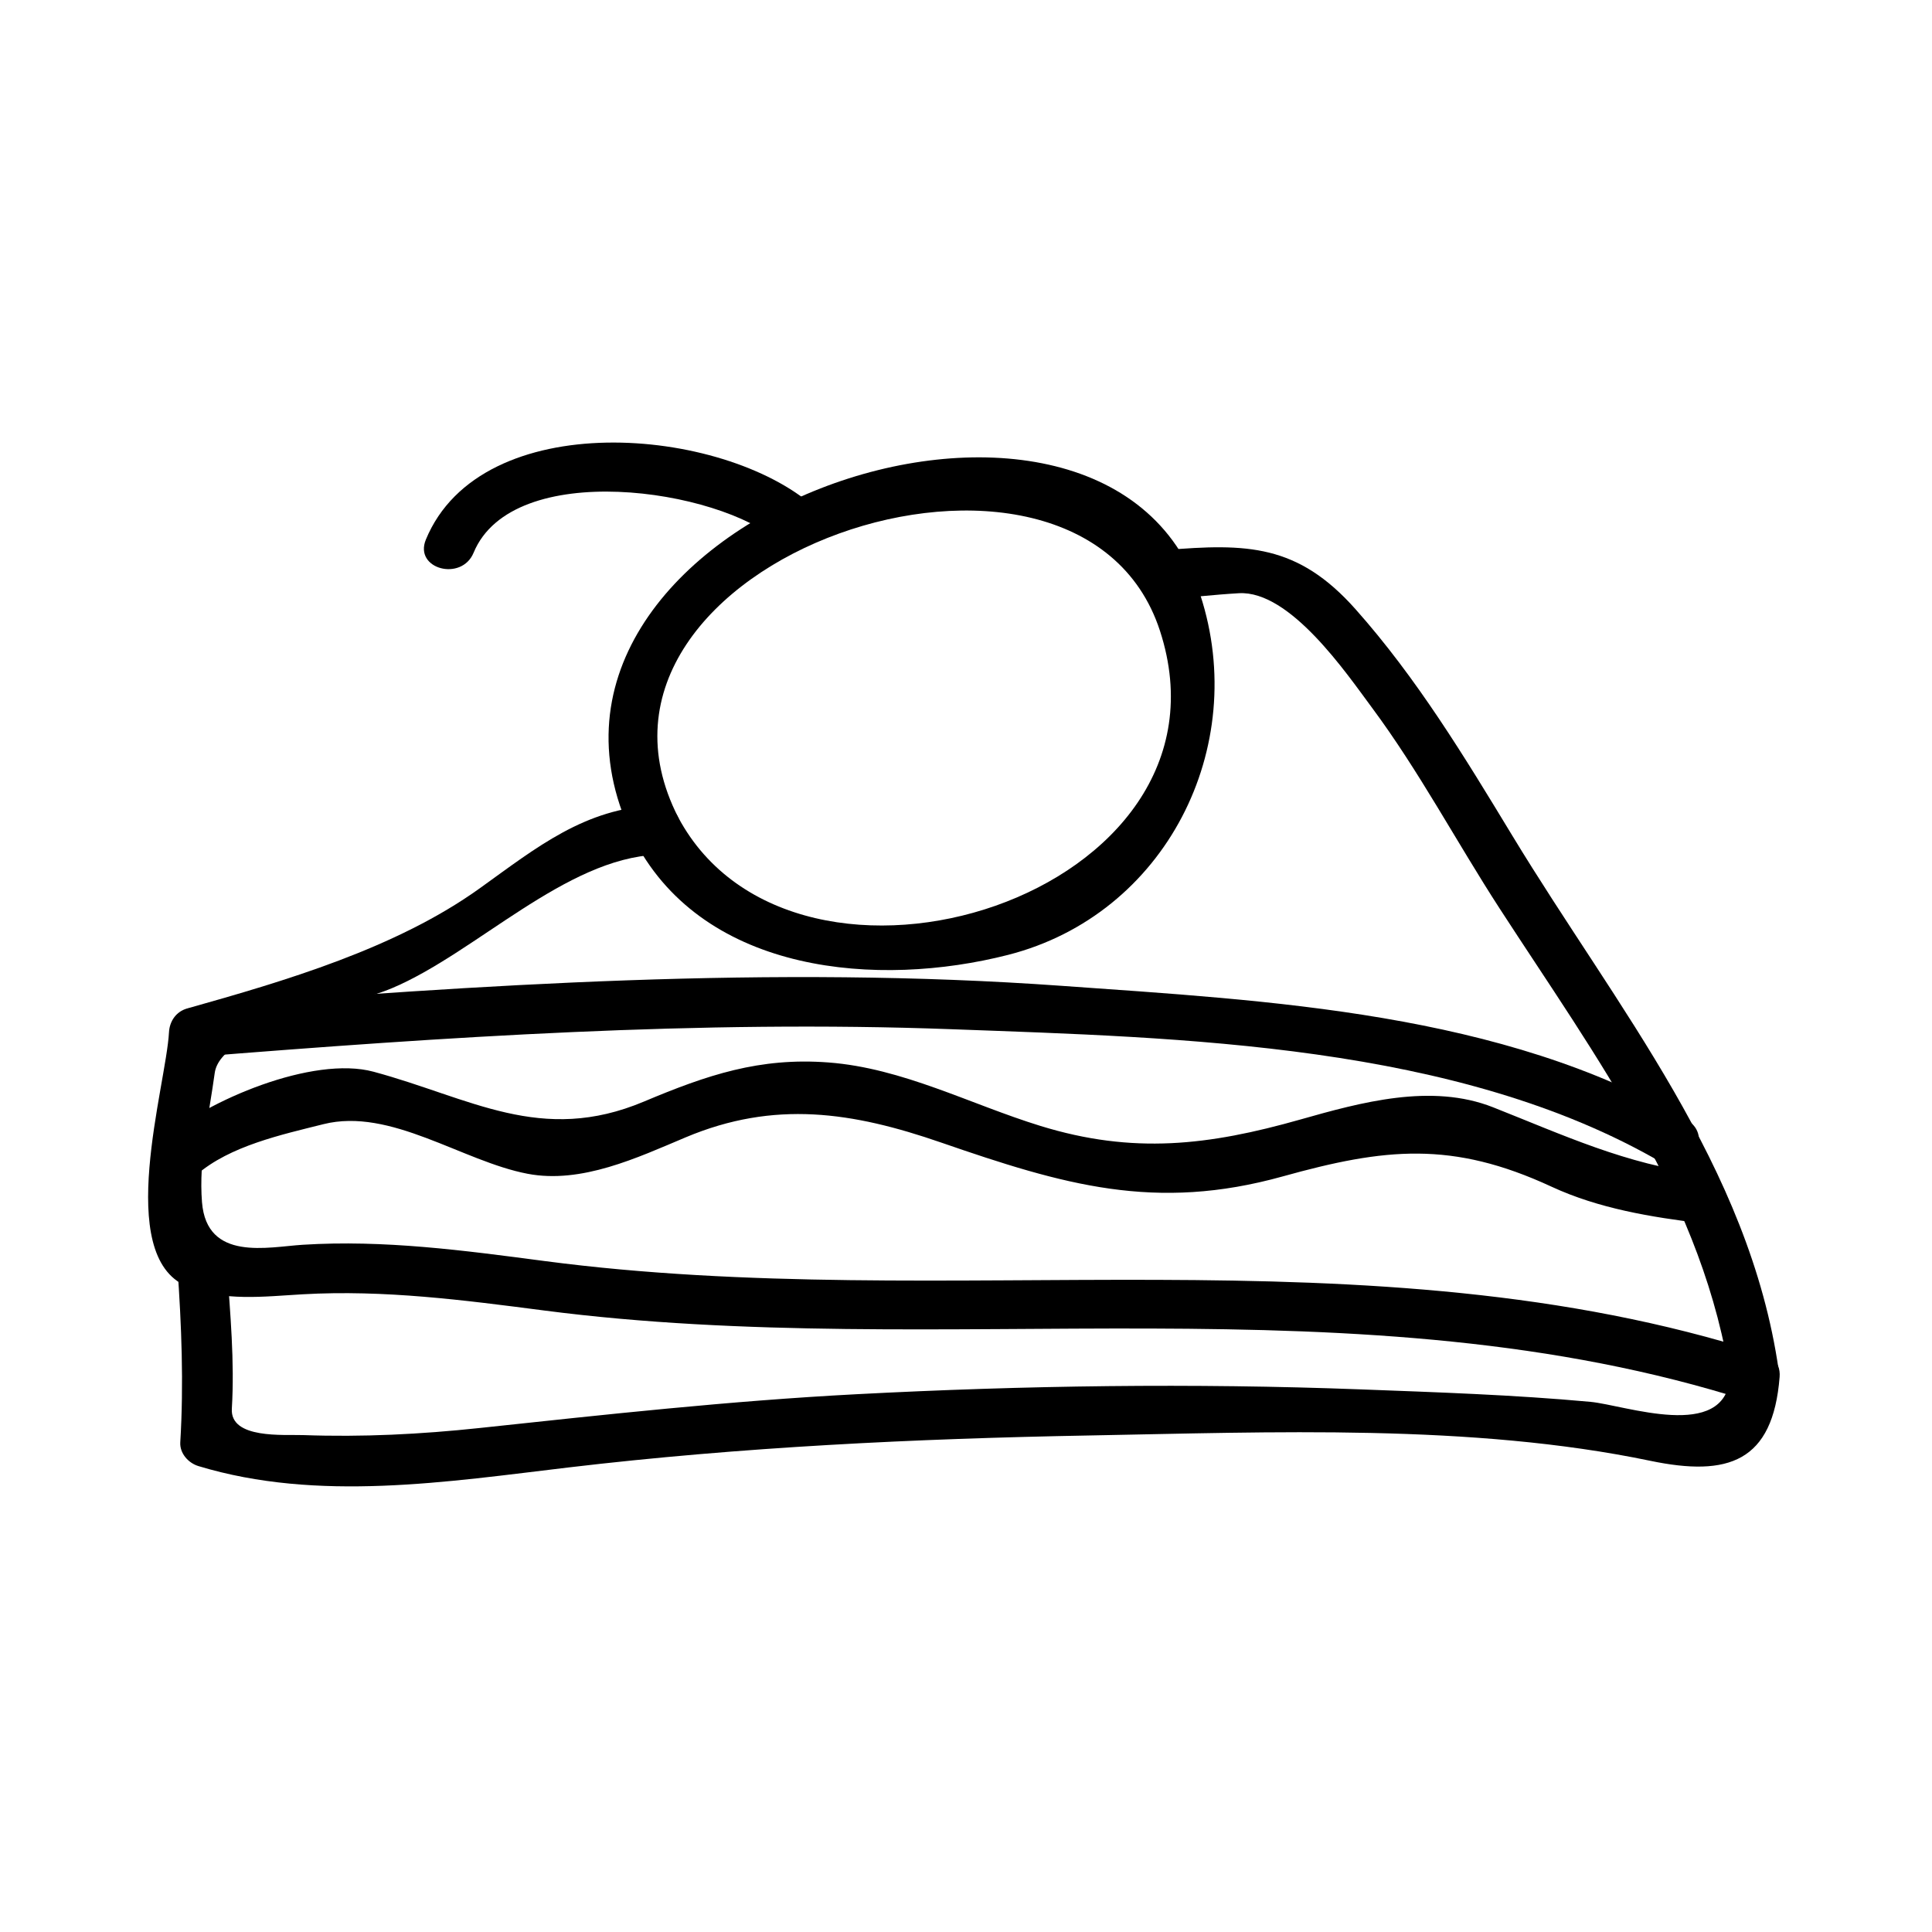 <?xml version="1.0" encoding="UTF-8"?>
<!-- Uploaded to: ICON Repo, www.svgrepo.com, Generator: ICON Repo Mixer Tools -->
<svg fill="#000000" width="800px" height="800px" version="1.1" viewBox="144 144 512 512" xmlns="http://www.w3.org/2000/svg">
 <g>
  <path d="m452.7 302.89c6.543-0.547 13.047-1.301 19.602-1.68 13.586-0.789 28.551 21.266 35.273 30.316 12.539 16.887 22.418 35.602 33.84 53.227 25.574 39.453 54.469 78.152 61.312 125.91l8.066-8.066c-104.23-33.324-215.59-10.34-322.48-24.41-21.395-2.816-42.5-5.664-64.074-4.312-9.199 0.57-25.438 4.523-26.707-11.273-0.906-11.262 1.859-23.176 3.371-34.238 1.602-11.73 34.426-17.188 47.059-22.523 22.098-9.336 45.906-34.363 70.117-35.324 8.43-0.336 8.461-13.457 0-13.121-19.117 0.766-31.824 11.168-46.945 22.016-22.152 15.895-51.578 24.547-77.535 31.844-2.93 0.82-4.66 3.375-4.816 6.324-0.762 14.168-14.641 59.102 4.695 67.297 9.672 4.098 20.504 2.707 30.766 2.121 21.605-1.223 42.629 1.531 64.074 4.312 105.65 13.691 216.06-8.965 319 23.941 5.273 1.684 8.727-3.481 8.066-8.066-7.762-54.188-43.074-96.32-70.602-141.73-12.664-20.883-25.266-41.684-41.543-60-15.328-17.25-28.797-17.492-50.527-15.676-8.379 0.691-8.441 13.82-0.008 13.113z"/>
  <path d="m195.34 424.13c66.457-5.328 134.1-9.844 200.75-7.379 61.164 2.262 134.16 3.816 188.36 35.387 7.328 4.266 13.922-7.074 6.621-11.324-48.996-28.551-110.55-31.613-165.85-35.566-76.254-5.453-153.76-0.336-229.88 5.762-8.375 0.672-8.438 13.797 0 13.121z"/>
  <path d="m312.42 367.25c18.629 34.832 64.273 38.609 98.758 29.797 41.711-10.664 64.09-54.977 50.926-95.34-25.414-77.934-193.14-19.297-149.68 65.543 3.856 7.535 15.176 0.891 11.324-6.621-34.953-68.25 106-115.88 127.65-49.473 22.898 70.234-96.547 107.62-127.65 49.473-3.992-7.465-15.316-0.836-11.324 6.621z"/>
  <path d="m359.76 278.33c-24.242-21.438-88.215-26.863-102.9 8.664-3.234 7.812 9.469 11.188 12.648 3.484 10.375-25.086 65.027-16.977 80.977-2.875 6.309 5.586 15.625-3.652 9.273-9.273z"/>
  <path d="m191.01 479.65c1.098 15.582 1.707 30.953 0.766 46.555-0.18 2.945 2.141 5.516 4.816 6.324 31.676 9.605 65.93 4.168 98.145 0.352 45.727-5.41 91.855-7.625 137.88-8.465 48.145-0.875 101.4-3.152 148.72 6.711 20.668 4.309 32.496 0.34 34.281-22.215 0.668-8.438-12.457-8.375-13.121 0-1.359 17.215-27.871 7.438-37.031 6.59-20.227-1.863-40.562-2.531-60.844-3.301-44.586-1.68-89.109-1.051-133.67 1.281-33.465 1.754-66.582 5.394-99.875 8.957-15.543 1.66-31.074 2.441-46.688 1.875-5.07-0.184-19.445 1.117-18.949-7 0.754-12.5-0.426-25.211-1.301-37.672-0.594-8.383-13.719-8.441-13.121 0.008z"/>
  <path d="m196.09 455.33c8.836-7.672 22.551-10.633 33.629-13.414 17.801-4.461 36.777 9.84 54.086 13.145 14.289 2.734 29.125-4.273 41.863-9.637 23.574-9.93 44.266-6.754 67.719 1.355 32.48 11.227 56.719 18.406 90.605 8.969 26.98-7.512 44.832-9.477 71.18 2.738 12.555 5.82 26.445 8.07 40.062 9.734 8.387 1.023 8.285-12.105 0-13.121-20.211-2.473-36.918-10.293-55.555-17.656-16.344-6.461-35.059-1.297-51.078 3.242-24.25 6.875-44.289 9.285-68.918 1.684-18.559-5.727-36.453-15.309-56.133-16.805-18.238-1.387-32.141 3.312-48.875 10.355-27.305 11.504-46.008-0.98-71.691-7.902-16.047-4.328-44.141 7.578-56.168 18.027-6.41 5.566 2.918 14.809 9.273 9.285z"/>
 </g>
</svg>